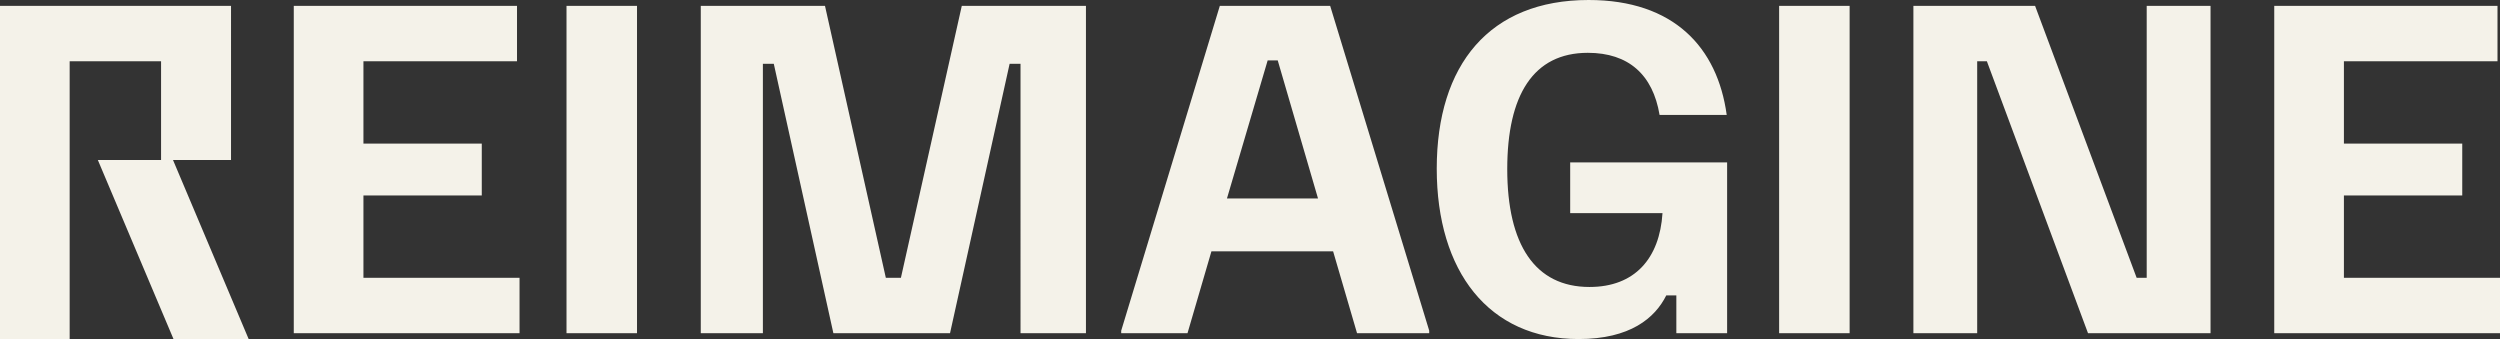 <svg xmlns="http://www.w3.org/2000/svg" xmlns:xlink="http://www.w3.org/1999/xlink" width="258.07" height="35" viewBox="0 0 258.07 35">
  <rect x="0" y="0" width="258.07" height="35" fill="#333333" stroke="none"/>
  <defs>
    <clipPath id="clip-path">
      <rect id="Rectangle_1" data-name="Rectangle 1" width="258.07" height="35" transform="translate(0 0)" fill="#f4f2e9"/>
    </clipPath>
  </defs>
  <g id="Group_1" data-name="Group 1" transform="translate(0 0)" clip-path="url(#clip-path)">
    <path id="Path_1" data-name="Path 1" d="M58.48.606h7.277V34.393H58.48ZM78.751,34.393V6.584h1.126l6.151,27.809H98.07l6.151-27.809h1.126V34.393H112.1V.606H99.283L93,28.675H91.442L85.162.606H72.34V34.393Zm43.833,0,2.469-8.447h12.562l2.469,8.447h7.45v-.26L137.311.607H125.919L115.74,34.134v.26Zm8.274-28.156h1.04l4.158,14.251h-9.4Zm17.454,11.175c0,10.613,5.371,17.587,14.641,17.587,5.328,0,7.883-2.166,9.053-4.505h1.04v3.9h5.241V16.764h-16.2V22h9.53c-.3,4.678-2.859,7.624-7.537,7.624-5.631,0-8.49-4.375-8.49-12.172,0-7.624,2.686-12,8.317-12,4.2,0,6.714,2.252,7.407,6.411h6.931C177.29,4.895,172.786,0,163.992,0c-10.222,0-15.68,6.671-15.68,17.413m35.344,16.98h7.277V.606h-7.277Zm20.445,0V6.324h1l10.439,28.069h12.649V.606H221.6V28.675h-1.039L210.078.606H197.516V34.393Zm53.97,0V28.675H241.957v-8.5h12.216V14.827H241.957v-8.5h15.854V.606H234.766V34.393Zm-204.44,0V28.675H37.517v-8.5H49.732V14.827H37.517v-8.5H53.37V.606H30.326V34.393ZM17.859,16.517h5.989V.606H0V35H7.191V6.324h9.436V16.517H10.1L17.911,35h7.758Z" transform="translate(0 0)" fill="#f4f2e9"/>
  </g>
</svg>
